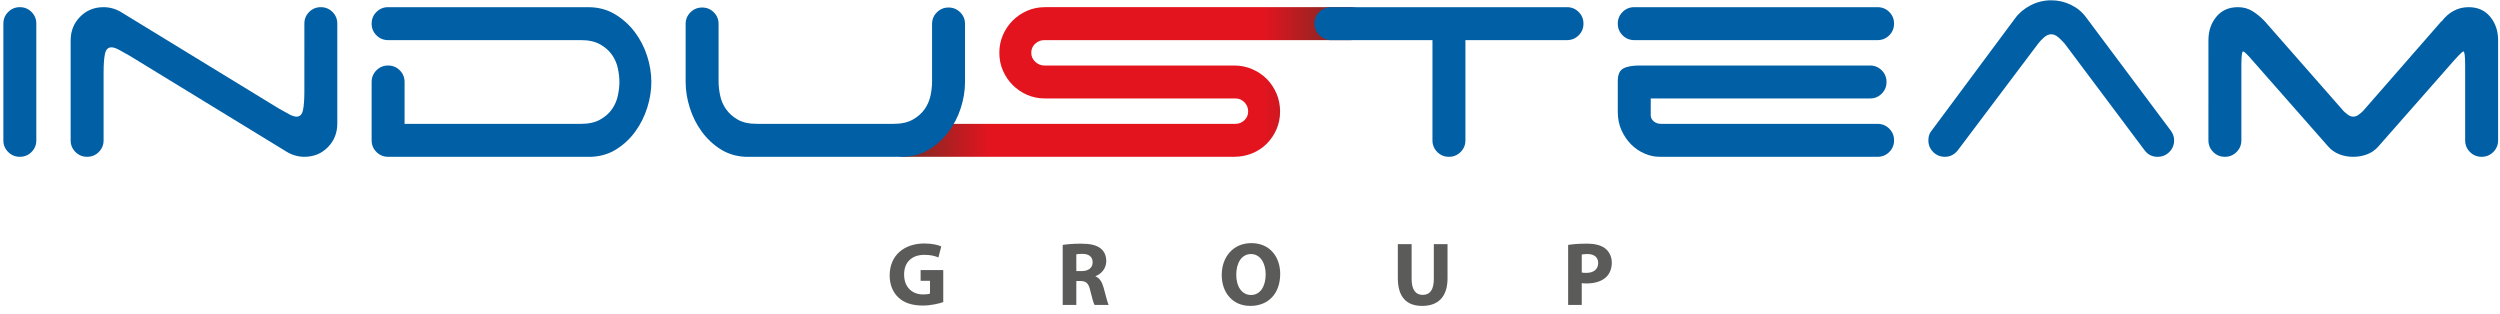 <?xml version="1.0" encoding="utf-8"?>
<!-- Generator: Adobe Illustrator 16.0.4, SVG Export Plug-In . SVG Version: 6.00 Build 0)  -->
<!DOCTYPE svg PUBLIC "-//W3C//DTD SVG 1.1//EN" "http://www.w3.org/Graphics/SVG/1.1/DTD/svg11.dtd">
<svg version="1.1" id="Calque_1" xmlns="http://www.w3.org/2000/svg" xmlns:xlink="http://www.w3.org/1999/xlink" x="0px" y="0px"
	 width="665.114px" height="83.5px" viewBox="0 0 665.114 83.5" enable-background="new 0 0 665.114 83.5" xml:space="preserve">
<g>
	<g>
		<path fill="#005FA5" d="M8.384,40.439c-0.853,0.852-1.888,1.277-3.103,1.277c-1.222,0-2.253-0.426-3.106-1.277
			s-1.278-1.887-1.278-3.104V6.291c0-1.217,0.425-2.251,1.278-3.105C3.029,2.333,4.06,1.908,5.282,1.908
			c1.215,0,2.25,0.426,3.103,1.277C9.238,4.04,9.663,5.074,9.663,6.291v31.045C9.663,38.553,9.238,39.588,8.384,40.439z"/>
		<path fill="#005FA5" d="M82.251,3.185c0.854-0.852,1.888-1.277,3.106-1.277c1.217,0,2.251,0.426,3.104,1.277
			c0.852,0.854,1.276,1.889,1.276,3.105v26.571c0,2.496-0.836,4.596-2.511,6.299c-1.674,1.705-3.76,2.557-6.253,2.557
			c-0.853,0-1.689-0.121-2.511-0.365c-0.823-0.242-1.568-0.578-2.238-1.004L34.407,14.781c-1.156-0.669-2.115-1.2-2.876-1.598
			c-0.761-0.395-1.386-0.593-1.873-0.593c-0.911,0-1.488,0.579-1.732,1.735c-0.243,1.156-0.367,2.83-0.367,5.021v17.989
			c0,1.217-0.425,2.252-1.276,3.104s-1.887,1.277-3.104,1.277s-2.253-0.426-3.104-1.277c-0.854-0.852-1.279-1.887-1.279-3.104
			V10.764c0-2.494,0.836-4.596,2.511-6.3s3.759-2.557,6.254-2.557c0.854,0,1.691,0.122,2.513,0.364
			c0.82,0.244,1.565,0.58,2.235,1.006l41.818,25.564c1.157,0.672,2.117,1.203,2.88,1.6c0.759,0.396,1.382,0.592,1.869,0.592
			c0.915,0,1.492-0.576,1.736-1.732c0.242-1.156,0.365-2.832,0.365-5.023V6.291C80.975,5.074,81.4,4.04,82.251,3.185z"/>
		<path fill="#005FA5" d="M154.568,32.951c2.067,0,3.773-0.379,5.114-1.141c1.339-0.76,2.387-1.689,3.149-2.785
			c0.762-1.096,1.278-2.297,1.551-3.607c0.276-1.309,0.412-2.51,0.412-3.606s-0.136-2.296-0.412-3.606
			c-0.272-1.308-0.789-2.51-1.551-3.607c-0.763-1.095-1.811-2.021-3.149-2.784c-1.341-0.76-3.047-1.141-5.114-1.141h-51.314
			c-1.219,0-2.252-0.426-3.104-1.278c-0.854-0.853-1.278-1.887-1.278-3.104c0-1.217,0.425-2.251,1.278-3.105
			c0.853-0.852,1.886-1.277,3.104-1.277h53.232c2.617,0,4.96,0.608,7.03,1.826c2.069,1.217,3.834,2.784,5.297,4.702
			c1.46,1.916,2.571,4.048,3.333,6.392c0.759,2.343,1.142,4.672,1.142,6.984c0,2.252-0.367,4.536-1.097,6.848
			c-0.729,2.314-1.781,4.414-3.15,6.301c-1.37,1.887-3.028,3.455-4.977,4.701c-1.948,1.25-4.17,1.934-6.665,2.055h-54.146
			c-1.219,0-2.252-0.426-3.104-1.277c-0.854-0.852-1.278-1.887-1.278-3.104V21.812c0-1.217,0.425-2.251,1.278-3.104
			c0.853-0.852,1.886-1.278,3.104-1.278c1.217,0,2.252,0.427,3.104,1.278c0.853,0.854,1.277,1.888,1.277,3.104v11.139H154.568z"/>
		<linearGradient id="XMLID_3_" gradientUnits="userSpaceOnUse" x1="243.708" y1="21.812" x2="355.524" y2="21.812">
			<stop  offset="0" style="stop-color:#872723"/>
			<stop  offset="0.178" style="stop-color:#E4141F"/>
			<stop  offset="0.823" style="stop-color:#E4141F"/>
			<stop  offset="1" style="stop-color:#872723"/>
		</linearGradient>
		<path id="XMLID_1_" fill="url(#XMLID_3_)" d="M273.266,25.236c-1.461-0.639-2.739-1.508-3.837-2.602
			c-1.094-1.097-1.961-2.375-2.601-3.837c-0.64-1.46-0.959-3.042-0.959-4.746c0-1.703,0.319-3.287,0.959-4.748
			s1.507-2.739,2.601-3.835c1.098-1.096,2.376-1.963,3.837-2.603c1.46-0.639,3.042-0.958,4.748-0.958h81.353
			c1.216,0,2.251,0.426,3.104,1.277c0.852,0.854,1.278,1.889,1.278,3.105c0,1.218-0.427,2.252-1.278,3.104
			c-0.854,0.853-1.889,1.278-3.104,1.278h-81.536c-0.913,0-1.72,0.318-2.419,0.958c-0.702,0.64-1.051,1.447-1.051,2.42
			c0,0.912,0.349,1.704,1.051,2.374c0.699,0.671,1.506,1.004,2.419,1.004h50.494c1.702,0,3.301,0.32,4.794,0.958
			c1.49,0.641,2.784,1.509,3.879,2.603c1.096,1.096,1.964,2.39,2.603,3.881c0.64,1.492,0.96,3.09,0.96,4.793
			c0,1.705-0.32,3.287-0.96,4.75c-0.639,1.459-1.507,2.738-2.603,3.834c-1.095,1.096-2.389,1.949-3.879,2.555
			c-1.493,0.609-3.092,0.914-4.794,0.914h-87.829c-1.218,0-2.252-0.426-3.104-1.277c-0.854-0.852-1.277-1.887-1.277-3.104
			c0-1.219,0.424-2.252,1.277-3.105c0.853-0.852,1.887-1.279,3.104-1.279h88.193c0.912,0,1.704-0.318,2.375-0.957
			c0.668-0.639,1.004-1.416,1.004-2.33c0-0.973-0.336-1.795-1.004-2.465c-0.671-0.67-1.463-1.004-2.375-1.004h-50.675
			C276.308,26.195,274.726,25.875,273.266,25.236z"/>
		<path fill="#005FA5" d="M191.592,25.418c0.273,1.311,0.791,2.512,1.552,3.607c0.762,1.096,1.795,2.025,3.105,2.785
			c1.309,0.762,3.027,1.141,5.158,1.141h36.34c2.07,0,3.773-0.379,5.114-1.141c1.338-0.76,2.39-1.689,3.149-2.785
			c0.761-1.096,1.278-2.297,1.554-3.607c0.273-1.309,0.408-2.51,0.408-3.606V6.382c0-1.217,0.428-2.253,1.28-3.104
			c0.854-0.853,1.887-1.279,3.105-1.279c1.217,0,2.249,0.427,3.104,1.279c0.852,0.852,1.276,1.888,1.276,3.104v15.43
			c0,2.315-0.379,4.643-1.142,6.985c-0.76,2.346-1.869,4.475-3.332,6.391c-1.46,1.918-3.228,3.486-5.295,4.703
			c-2.071,1.219-4.414,1.826-7.029,1.826h-41.637c-2.498-0.121-4.72-0.805-6.667-2.055c-1.949-1.246-3.605-2.814-4.976-4.701
			c-1.369-1.887-2.421-3.986-3.151-6.301c-0.729-2.312-1.096-4.596-1.096-6.848V6.382c0-1.217,0.426-2.253,1.28-3.104
			c0.852-0.853,1.885-1.279,3.104-1.279c1.217,0,2.25,0.427,3.104,1.279c0.852,0.852,1.276,1.888,1.276,3.104v15.43
			C191.181,22.908,191.318,24.109,191.592,25.418z"/>
		<path fill="#005FA5" d="M419.996,3.185c0.854,0.854,1.278,1.889,1.278,3.105c0,1.218-0.424,2.252-1.278,3.104
			c-0.851,0.853-1.886,1.278-3.104,1.278h-27.024v26.663c0,1.217-0.427,2.252-1.281,3.104c-0.852,0.852-1.887,1.277-3.103,1.277
			c-1.219,0-2.254-0.426-3.104-1.277c-0.854-0.852-1.278-1.887-1.278-3.104V10.673h-27.393c-1.097-0.121-2.039-0.595-2.831-1.417
			c-0.791-0.82-1.188-1.809-1.188-2.966c0-1.217,0.428-2.251,1.278-3.105c0.854-0.852,1.887-1.277,3.105-1.277h62.818
			C418.11,1.908,419.145,2.333,419.996,3.185z"/>
		<path fill="#005FA5" d="M430.406,6.291c0-1.217,0.424-2.251,1.275-3.105c0.854-0.852,1.889-1.277,3.108-1.277h64.735
			c1.216,0,2.251,0.426,3.105,1.277c0.851,0.854,1.277,1.889,1.277,3.105c0,1.218-0.427,2.252-1.277,3.104
			c-0.854,0.853-1.89,1.278-3.105,1.278H434.79c-1.22,0-2.255-0.426-3.108-1.278C430.83,8.542,430.406,7.508,430.406,6.291z
			 M441.545,41.717c-1.341,0-2.682-0.289-4.019-0.867c-1.341-0.578-2.525-1.385-3.561-2.42s-1.887-2.283-2.557-3.742
			c-0.67-1.463-1.004-3.105-1.004-4.93v-8.22c0-1.642,0.471-2.74,1.415-3.287c0.942-0.548,2.42-0.821,4.428-0.821h61.269
			c1.216,0,2.251,0.427,3.105,1.278c0.851,0.854,1.277,1.888,1.277,3.104c0,1.218-0.427,2.252-1.277,3.104
			c-0.854,0.854-1.89,1.279-3.105,1.279h-58.348v4.475c0,0.607,0.259,1.141,0.776,1.598c0.518,0.455,1.2,0.684,2.055,0.684h57.524
			c1.216,0,2.251,0.428,3.105,1.279c0.851,0.854,1.277,1.887,1.277,3.105c0,1.217-0.427,2.252-1.277,3.104
			c-0.854,0.852-1.89,1.277-3.105,1.277H441.545z"/>
		<path fill="#005FA5" d="M520.799,40.074c-0.913,1.096-2.042,1.643-3.379,1.643c-1.22,0-2.254-0.426-3.105-1.277
			c-0.851-0.852-1.278-1.887-1.278-3.104c0-1.098,0.306-1.979,0.914-2.648L536.139,4.83c1.034-1.399,2.403-2.542,4.108-3.425
			c1.702-0.881,3.529-1.324,5.479-1.324c1.826,0,3.56,0.397,5.206,1.188c1.643,0.792,2.98,1.888,4.016,3.286l22.188,29.676
			c0.365,0.426,0.67,0.898,0.913,1.414c0.243,0.518,0.365,1.082,0.365,1.691c0,1.217-0.427,2.252-1.278,3.104
			c-0.854,0.852-1.89,1.277-3.105,1.277c-1.462,0-2.618-0.576-3.47-1.734l-21.275-28.397c-0.427-0.485-0.957-1.019-1.596-1.597
			c-0.64-0.578-1.294-0.867-1.964-0.867c-0.671,0-1.322,0.289-1.965,0.867c-0.639,0.578-1.141,1.111-1.503,1.597L520.799,40.074z"/>
		<path fill="#005FA5" d="M664.609,37.336c0,1.217-0.427,2.252-1.281,3.104c-0.852,0.852-1.887,1.277-3.103,1.277
			c-1.219,0-2.254-0.426-3.104-1.277c-0.852-0.852-1.278-1.887-1.278-3.104V17.429c0-2.494-0.153-3.743-0.455-3.743
			c-0.243,0-1.098,0.822-2.56,2.465l-20.085,22.826c-0.795,0.914-1.768,1.6-2.924,2.055c-1.157,0.457-2.404,0.686-3.744,0.686
			c-1.341,0-2.588-0.229-3.741-0.686c-1.157-0.455-2.133-1.141-2.922-2.055l-20.087-22.826c-1.406-1.643-2.254-2.465-2.557-2.465
			c-0.306,0-0.458,1.249-0.458,3.743v19.907c0,1.217-0.428,2.252-1.278,3.104c-0.854,0.852-1.89,1.277-3.105,1.277
			s-2.254-0.426-3.104-1.277c-0.852-0.852-1.278-1.887-1.278-3.104V10.673c0-2.435,0.701-4.505,2.101-6.209
			c1.4-1.704,3.317-2.557,5.752-2.557c1.46,0,2.769,0.364,3.929,1.096c1.153,0.73,2.22,1.614,3.192,2.646l21.001,23.922
			c0.306,0.305,0.686,0.625,1.141,0.961c0.459,0.334,0.93,0.5,1.416,0.5s0.96-0.166,1.415-0.5c0.458-0.336,0.836-0.656,1.145-0.961
			L649.542,5.65h0.09c0.854-1.154,1.89-2.067,3.105-2.737s2.557-1.005,4.019-1.005c2.435,0,4.353,0.853,5.752,2.557
			c1.4,1.704,2.102,3.774,2.102,6.209V37.336z"/>
	</g>
	<g>
		<path fill="#5B5B5A" d="M250.951,80.377c-1.128,0.384-3.265,0.912-5.4,0.912c-2.952,0-5.089-0.744-6.577-2.185
			c-1.487-1.392-2.304-3.504-2.28-5.88c0.024-5.377,3.937-8.449,9.241-8.449c2.088,0,3.696,0.408,4.488,0.792l-0.768,2.929
			c-0.889-0.384-1.992-0.696-3.769-0.696c-3.049,0-5.353,1.729-5.353,5.232c0,3.337,2.088,5.305,5.089,5.305
			c0.84,0,1.512-0.096,1.8-0.24v-3.384h-2.496v-2.856h6.024V80.377z"/>
		<path fill="#5B5B5A" d="M282.725,65.16c1.176-0.192,2.928-0.337,4.872-0.337c2.4,0,4.081,0.36,5.232,1.272
			c0.96,0.769,1.488,1.896,1.488,3.385c0,2.063-1.464,3.479-2.856,3.984v0.071c1.129,0.456,1.753,1.536,2.16,3.024
			c0.505,1.824,1.009,3.937,1.32,4.561h-3.744c-0.264-0.456-0.648-1.776-1.128-3.769c-0.433-2.016-1.128-2.568-2.616-2.592h-1.104
			v6.36h-3.624V65.16z M286.349,72.12h1.44c1.824,0,2.904-0.912,2.904-2.328c0-1.488-1.008-2.232-2.688-2.256
			c-0.888,0-1.392,0.072-1.656,0.12V72.12z"/>
		<path fill="#5B5B5A" d="M340.59,72.864c0,5.305-3.216,8.521-7.944,8.521c-4.801,0-7.609-3.624-7.609-8.232
			c0-4.849,3.097-8.473,7.873-8.473C337.878,64.68,340.59,68.4,340.59,72.864z M328.902,73.08c0,3.169,1.487,5.4,3.936,5.4
			c2.473,0,3.889-2.352,3.889-5.496c0-2.904-1.393-5.4-3.912-5.4C330.341,67.584,328.902,69.937,328.902,73.08z"/>
		<path fill="#5B5B5A" d="M375.557,64.943v9.313c0,2.784,1.056,4.2,2.929,4.2c1.92,0,2.976-1.345,2.976-4.2v-9.313h3.648v9.073
			c0,4.992-2.521,7.368-6.744,7.368c-4.081,0-6.48-2.256-6.48-7.416v-9.025H375.557z"/>
		<path fill="#5B5B5A" d="M417.196,65.16c1.128-0.192,2.712-0.337,4.944-0.337c2.257,0,3.864,0.433,4.944,1.297
			c1.032,0.815,1.729,2.16,1.729,3.744s-0.528,2.928-1.488,3.84c-1.248,1.177-3.096,1.704-5.256,1.704
			c-0.48,0-0.912-0.023-1.249-0.071v5.784h-3.624V65.16z M420.82,72.504c0.312,0.072,0.696,0.097,1.225,0.097
			c1.944,0,3.145-0.984,3.145-2.641c0-1.488-1.032-2.376-2.856-2.376c-0.744,0-1.248,0.072-1.513,0.144V72.504z"/>
	</g>
</g>
</svg>
